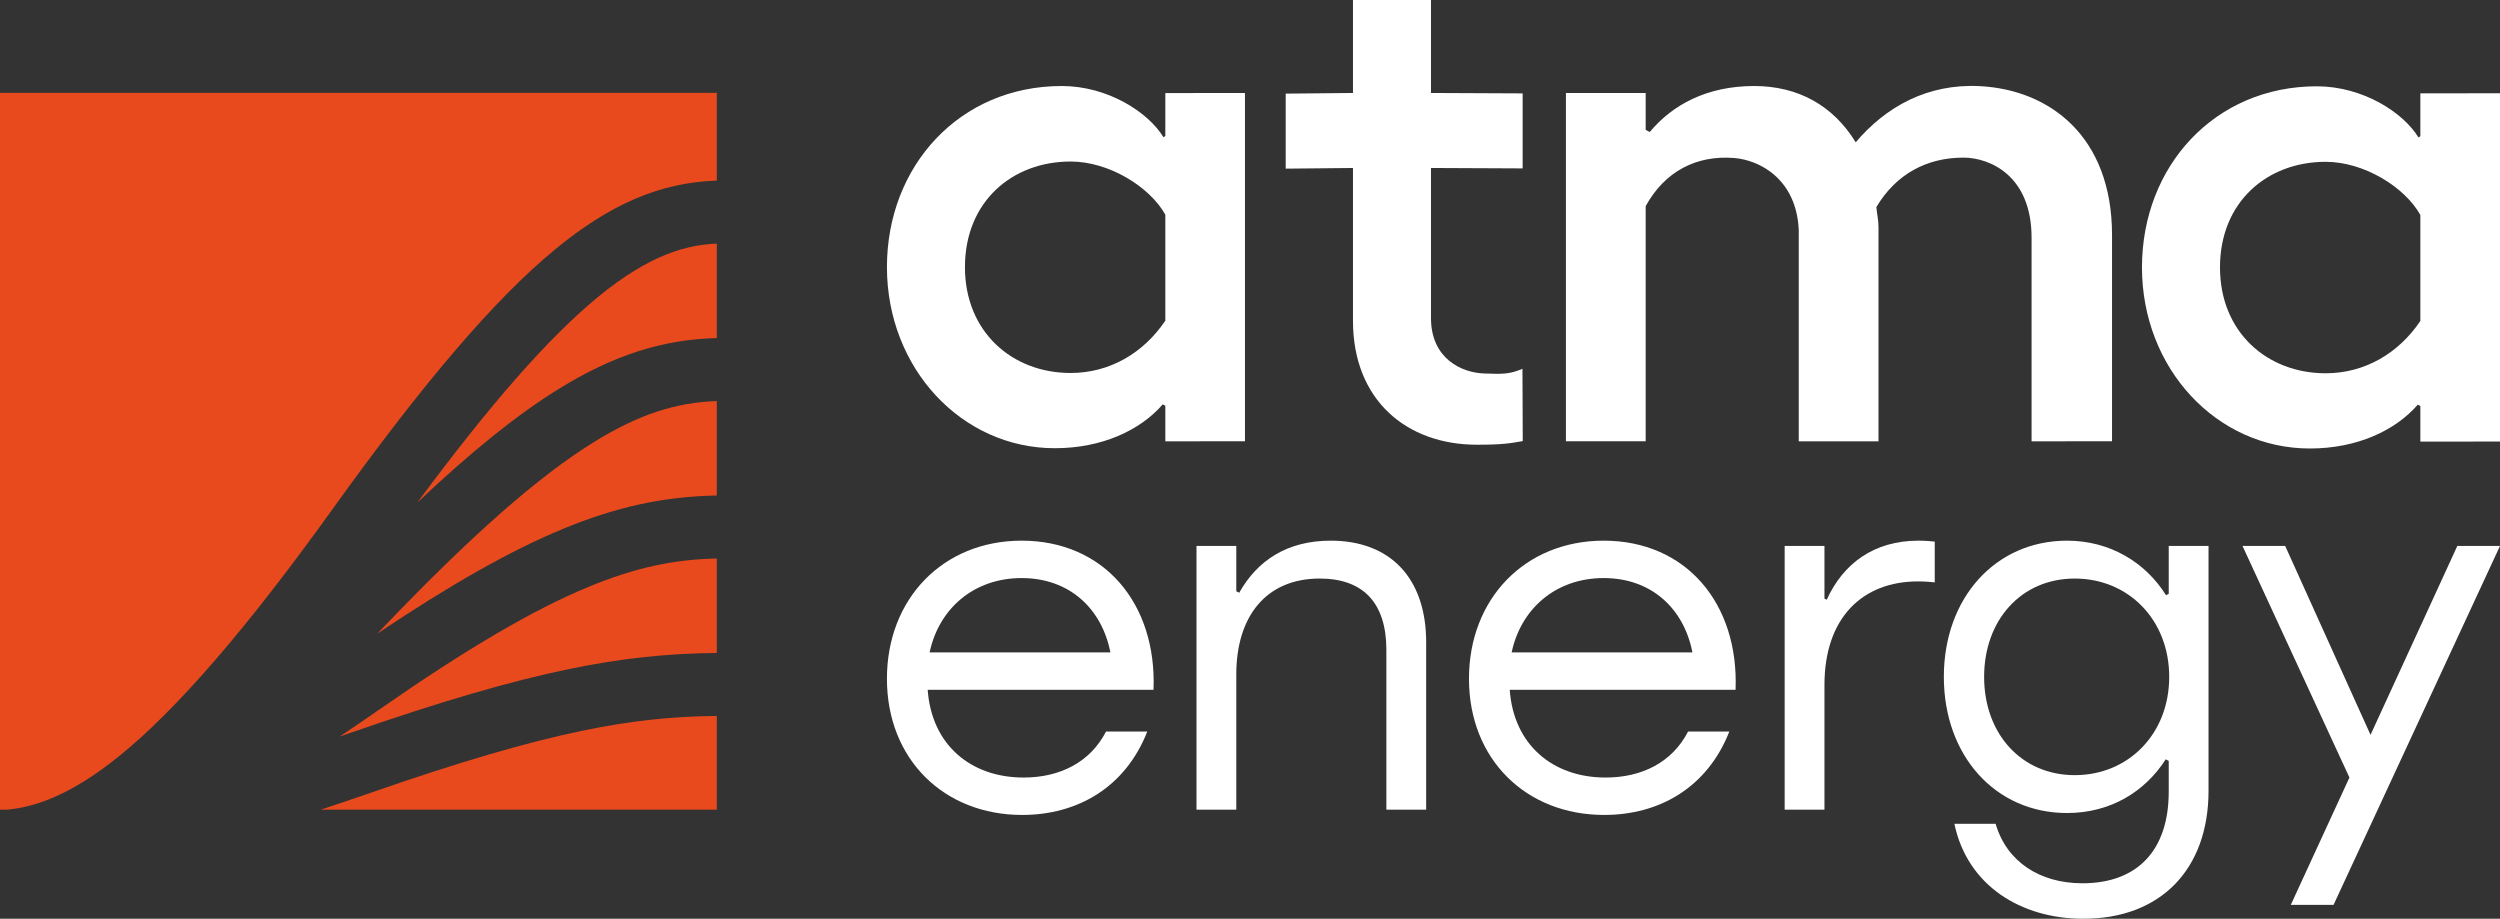 <svg viewBox="0 0 864 317.524" xmlns="http://www.w3.org/2000/svg" xmlns:xlink="http://www.w3.org/1999/xlink"><rect x="0" y="0" width="864" height="317.524" fill="#333333" stroke="none"/><path d="m398.663 238.392h-78.052c1.326 18.891 14.749 30.325 33.143 30.325 12.594 0 23.035-5.303 28.503-15.909h14.251c-7.623 19.389-24.194 28.835-43.252 28.835-27.011 0-46.731-19.223-46.731-47.063 0-27.674 19.388-47.726 46.566-47.726 28.337 0 46.731 21.543 45.571 51.538zm-77.389-12.926h62.475c-2.983-15.245-14.251-25.686-30.657-25.686-16.737 0-28.669 10.772-31.817 25.686z" fill="#fff"/><path d="m459.908 186.855c-15.072 0-25.377 6.849-31.634 17.997l-1.012-.515v-15.66h-13.754v91.143h13.754v-46.731c0-20.052 10.274-33.143 28.835-33.143 14.914 0 23.034 8.286 23.034 24.691v55.183h13.754v-57.834c0-22.206-12.428-35.132-32.977-35.132zm-32.646 19.852.018-.001c-.006.012-.013.023-.018.034z" fill="#fff"/><path d="m599.816 238.392h-78.052c1.326 18.891 14.749 30.325 33.143 30.325 12.594 0 23.035-5.303 28.503-15.909h14.252c-7.623 19.389-24.195 28.835-43.252 28.835-27.011 0-46.731-19.223-46.731-47.063 0-27.674 19.388-47.726 46.566-47.726 28.337 0 46.732 21.543 45.571 51.538zm-77.389-12.926h62.475c-2.983-15.245-14.251-25.686-30.657-25.686-16.737 0-28.669 10.772-31.817 25.686z" fill="#fff"/><a xlink:href="77.6317647058823"><path d="m663.013 186.855c-15.351 0-26.005 7.872-31.696 20.415l-.784-.399v-18.194h-13.754v91.143h13.754v-43.086c0-23.366 13.257-35.795 32.315-35.795 2.32 0 4.308.166 5.799.332v-14.086c-1.325-.165-3.479-.331-5.634-.331z" fill="#fff"/></a><g fill="#fff"><path d="m749.513 188.677v16.543l-.939.478c-7.131-11.392-19.44-18.843-34.192-18.843-24.692 0-42.589 19.72-42.589 47.063 0 27.177 17.732 47.063 42.589 47.063 14.9 0 26.907-7.288 34.159-18.653l-.001.136.973.495v10.652c0 20.217-10.772 31.651-29.828 31.651-14.749 0-26.183-7.457-29.995-20.549h-14.251c4.474 21.377 23.035 32.812 44.577 32.812 26.681 0 43.252-17.069 43.252-44.246v-84.601h-13.754zm-32.48 79.212c-18.394 0-31.32-14.251-31.32-33.971 0-19.555 12.761-33.972 31.32-33.972s32.646 14.251 32.646 33.972-14.086 33.971-32.646 33.971z"/><path d="m864 188.677-57.529 124.05h-14.776s20.269-44.01 20.269-44.01l-36.954-80.04h14.749l29.496 65.292 29.995-65.292z"/><path d="m402.093 47.423.643-.45v-14.81l27.522-.032v120.363l-27.522.032v-12.277l-.883-.513c-7.704 8.907-20.944 15.165-37.313 15.165-32.257 0-58.015-27.683-58.015-62.588s25.064-62.588 60.422-62.588c15.952 0 29.946 9.107 35.146 17.699zm.643 63.394v-36.617c-5.386-9.668-19.487-18.378-32.727-18.378-20.221 0-36.523 13.862-36.523 36.49 0 22.388 16.301 36.591 36.523 36.591 13.481 0 25.203-6.885 32.727-18.086z"/><path d="m444.341 32.361 23.248-.23v-32.131h26.961v32.131l31.675.145v25.922l-31.675-.145v51.832c0 14.203 10.755 18.933 18.339 19.19 6.496.22 8.698.308 13.272-1.617l.101 24.982c-4.186.75-6.917 1.258-15.824 1.258-24.313 0-42.849-15.406-42.849-42.849v-52.795l-23.248.23v-25.922z"/><path d="m729.917 152.494-27.805.032v-70.19c.095-21.629-14.432-27.864-23.559-27.864-12.47 0-23.224 5.544-30.082 17.099.236 2.647.738 4.366.738 7.014v73.941h-27.559v-73.079c-.818-17.519-13.428-24.135-22.35-24.846-12.966-1.034-23.931 4.594-30.553 16.63v81.264h-27.56v-120.363h27.56v12.759l1.419.722c7.805-9.388 19.742-15.888 36.06-15.888 15.136 0 27.304 6.696 35.109 19.454 10.37-12.259 24.797-20.347 42.874-19.413 24.091 1.245 45.709 17.291 45.709 51.474v71.254z"/><path d="m835.835 47.523.643-.45v-14.81l27.522-.032v120.363l-27.522.032v-12.277l-.883-.513c-7.704 8.907-20.944 15.165-37.313 15.165-32.257 0-58.015-27.683-58.015-62.588s25.064-62.588 60.422-62.588c15.952 0 29.946 9.107 35.146 17.699zm.643 63.394v-36.617c-5.386-9.668-19.487-18.378-32.727-18.378-20.221 0-36.523 13.862-36.523 36.49 0 22.388 16.301 36.591 36.523 36.591 13.481 0 25.203-6.885 32.727-18.086z"/></g><a xlink:href="54.4658823529412"><path d="m128.118 273.978c-6.018 2.095-11.768 4.039-17.274 5.842h136.887v-32.392c-15.92.157-29.91 1.696-46.227 5.06-19.5 4.02-42.819 10.848-73.385 21.49z" fill="#e84a1d"/></a><a xlink:href="54.4658823529412"><path d="m130.902 245.348c-4.644 3.233-9.14 6.297-13.508 9.207 1-.345 2.007-.693 3.023-1.047 31.556-10.986 55.815-18.074 76.345-22.306 17.713-3.651 33.554-5.381 50.969-5.544v-32.64c-15.14.315-28.505 3.275-44.141 9.721-19.225 7.926-42.322 21.465-72.688 42.608z" fill="#e84a1d"/></a><a xlink:href="54.4658823529412"><path d="m132.591 216.691c-.746.779-1.486 1.549-2.225 2.315 25.704-17.236 46.375-28.883 64.309-36.277 18.385-7.58 34.869-11.161 53.056-11.486v-32.635c-14.453.479-27.321 4.797-42.479 14.171-19.181 11.862-42.27 32.17-72.661 63.911z" fill="#e84a1d"/></a><a xlink:href="54.4658823529412"><path d="m144.214 173.7c18.713-17.706 34.601-30.452 48.799-39.232 18.853-11.659 35.849-17.157 54.717-17.639v-32.635c-10.153.422-23.002 3.551-41.234 18.584-16.951 13.977-36.938 36.711-62.282 70.922z" fill="#e84a1d"/></a><a xlink:href="54.4658823529412"><path d="m0 32.09v247.731h2.579c9.211-.904 21.534-4.719 38.54-18.459 20.006-16.165 44.159-44.113 73.837-85.442 31.63-44.047 56.037-72.54 76.811-89.669 19.132-15.776 36.51-23.202 55.963-23.836v-30.323z" fill="#e84a1d"/></a></svg>